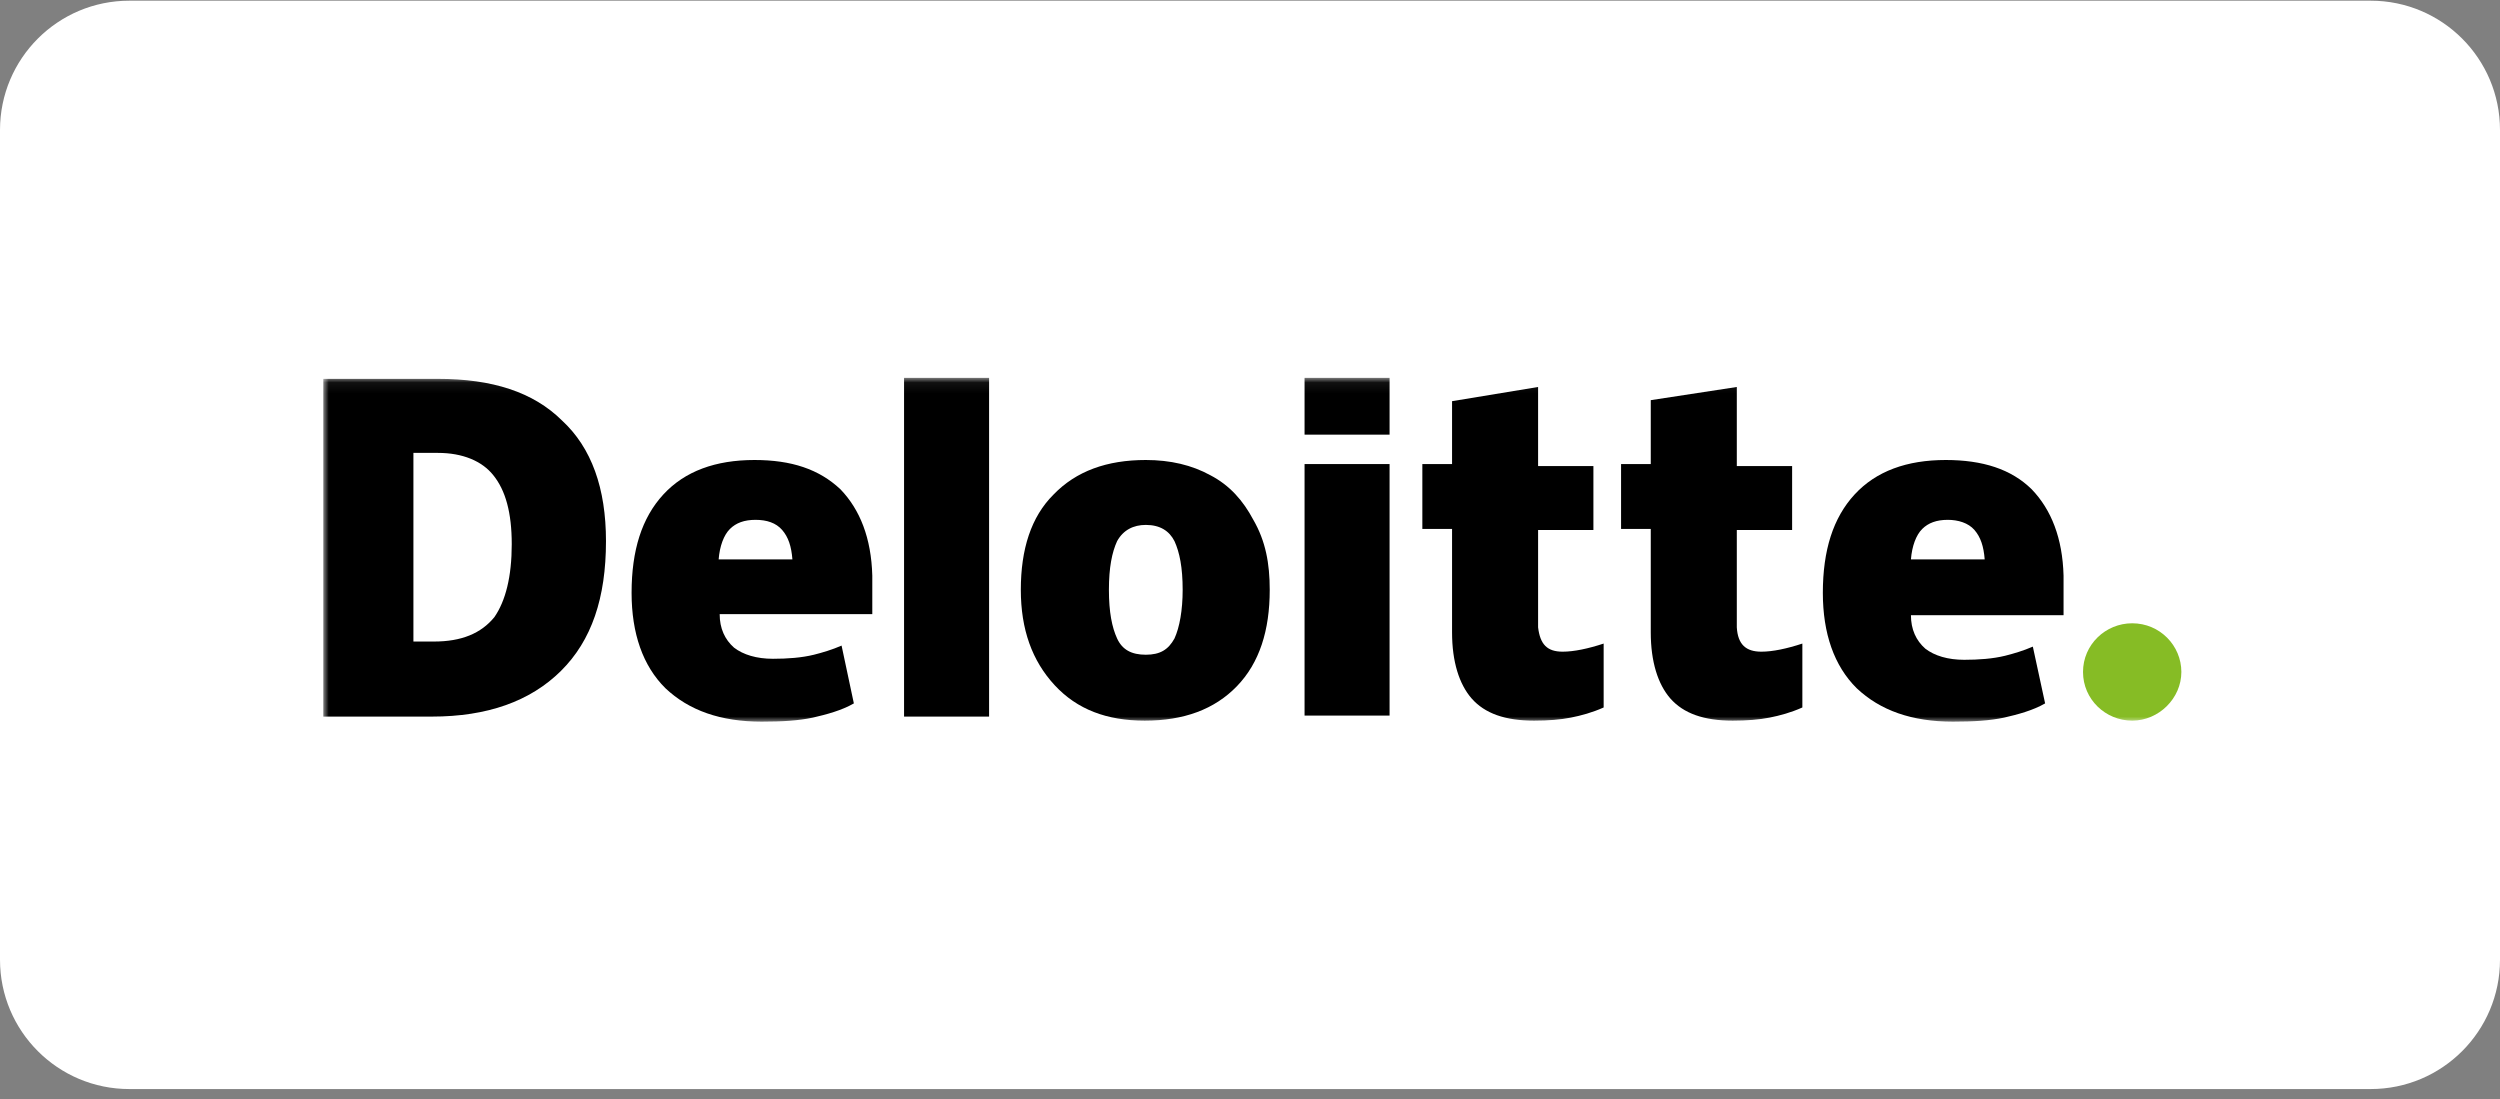 <svg width="232" height="102" viewBox="0 0 232 102" fill="none" xmlns="http://www.w3.org/2000/svg">
<rect x="0" y="0" width="232" height="102" fill="#808080" stroke="none"/>
<path d="M220 0.064H12C5.373 0.064 0 5.437 0 12.065V89.064C0 95.692 5.373 101.064 12 101.064H220C226.627 101.064 232 95.692 232 89.064V12.065C232 5.437 226.627 0.064 220 0.064Z" fill="white"/>
<mask id="mask0_1936_3166" style="mask-type:luminance" maskUnits="userSpaceOnUse" x="30" y="35" width="173" height="33">
<path d="M203 35.065H30V67.064H203V35.065Z" fill="white"/>
</mask>
<g mask="url(#mask0_1936_3166)">
<path d="M193.304 62.358C193.304 59.817 195.396 57.841 197.867 57.841C200.434 57.841 202.43 59.911 202.43 62.358C202.43 64.805 200.338 66.876 197.867 66.876C195.396 66.876 193.304 64.9 193.304 62.358Z" fill="#86BC25"/>
<path d="M56.235 50.217C56.235 55.488 54.904 59.441 52.053 62.264C49.201 65.088 45.209 66.5 40.076 66.5H30V35.158H40.646C45.684 35.158 49.486 36.382 52.148 39.017C54.904 41.558 56.235 45.323 56.235 50.217ZM47.49 50.5C47.49 47.582 46.92 45.511 45.779 44.1C44.733 42.782 42.928 42.029 40.646 42.029H38.365V59.535H40.266C42.832 59.535 44.639 58.782 45.874 57.276C46.92 55.77 47.49 53.511 47.49 50.5Z" fill="black"/>
<path d="M91.787 35.065H83.897V66.5H91.787V35.065Z" fill="black"/>
<path d="M117.831 54.735C117.831 58.5 116.88 61.511 114.789 63.676C112.698 65.841 109.846 66.876 106.234 66.876C102.717 66.876 99.96 65.841 97.869 63.582C95.778 61.323 94.732 58.406 94.732 54.735C94.732 50.97 95.683 47.959 97.774 45.888C99.865 43.723 102.717 42.688 106.329 42.688C108.61 42.688 110.607 43.159 112.318 44.1C114.124 45.041 115.359 46.453 116.31 48.241C117.451 50.217 117.831 52.288 117.831 54.735ZM102.907 54.735C102.907 56.806 103.192 58.217 103.668 59.253C104.143 60.288 104.998 60.759 106.329 60.759C107.66 60.759 108.42 60.288 108.991 59.253C109.466 58.217 109.751 56.617 109.751 54.735C109.751 52.664 109.466 51.253 108.991 50.217C108.515 49.276 107.66 48.712 106.329 48.712C105.188 48.712 104.238 49.182 103.668 50.217C103.192 51.253 102.907 52.664 102.907 54.735Z" fill="black"/>
<path d="M128.952 43.065H121.063V66.406H128.952V43.065Z" fill="black"/>
<path d="M128.952 35.065H121.063V40.335H128.952V35.065Z" fill="black"/>
<path d="M145.016 60.476C146.062 60.476 147.393 60.194 148.819 59.723V65.653C147.773 66.123 146.727 66.406 145.777 66.594C144.826 66.782 143.686 66.876 142.355 66.876C139.693 66.876 137.792 66.218 136.557 64.806C135.416 63.488 134.751 61.417 134.751 58.688V49.088H131.994V43.065H134.751V37.229L142.735 35.912V43.253H147.868V49.182H142.735V58.218C142.925 59.818 143.591 60.476 145.016 60.476Z" fill="black"/>
<path d="M163.457 60.476C164.503 60.476 165.833 60.194 167.259 59.723V65.653C166.214 66.123 165.168 66.406 164.218 66.594C163.267 66.782 162.126 66.876 160.796 66.876C158.134 66.876 156.233 66.218 154.997 64.806C153.857 63.488 153.191 61.417 153.191 58.688V49.088H150.435V43.065H153.191V37.135L161.176 35.912V43.253H166.309V49.182H161.176V58.218C161.271 59.818 162.031 60.476 163.457 60.476Z" fill="black"/>
<path d="M188.552 45.417C186.651 43.535 183.989 42.688 180.567 42.688C176.955 42.688 174.103 43.723 172.107 45.888C170.111 48.053 169.16 51.065 169.16 55.017C169.16 58.782 170.206 61.794 172.297 63.864C174.484 65.935 177.43 66.97 181.232 66.97C183.134 66.97 184.654 66.876 185.985 66.594C187.221 66.311 188.647 65.935 189.787 65.276L188.647 60.006C187.791 60.382 186.841 60.664 186.08 60.853C184.94 61.135 183.609 61.229 182.278 61.229C180.757 61.229 179.521 60.853 178.666 60.194C177.81 59.441 177.335 58.406 177.335 57.088H191.498V53.417C191.403 49.935 190.358 47.3 188.552 45.417ZM177.335 51.911C177.43 50.688 177.81 49.653 178.381 49.088C178.951 48.523 179.712 48.241 180.757 48.241C181.708 48.241 182.658 48.523 183.229 49.182C183.799 49.841 184.084 50.688 184.179 51.911H177.335Z" fill="black"/>
<path d="M78.003 45.417C76.007 43.535 73.44 42.688 70.018 42.688C66.406 42.688 63.554 43.723 61.558 45.888C59.562 48.053 58.611 51.065 58.611 55.017C58.611 58.782 59.657 61.794 61.748 63.864C63.935 65.935 66.881 66.97 70.684 66.97C72.585 66.97 74.105 66.876 75.436 66.594C76.672 66.311 78.098 65.935 79.238 65.276L78.098 59.911C77.242 60.288 76.292 60.57 75.531 60.759C74.391 61.041 73.06 61.135 71.729 61.135C70.208 61.135 68.973 60.759 68.117 60.1C67.262 59.347 66.786 58.312 66.786 56.994H80.949V53.417C80.854 49.935 79.809 47.3 78.003 45.417ZM66.691 51.911C66.786 50.688 67.166 49.653 67.737 49.088C68.307 48.523 69.068 48.241 70.113 48.241C71.159 48.241 72.014 48.523 72.585 49.182C73.155 49.841 73.44 50.688 73.535 51.911H66.691Z" fill="black"/>
</g>
</svg>
